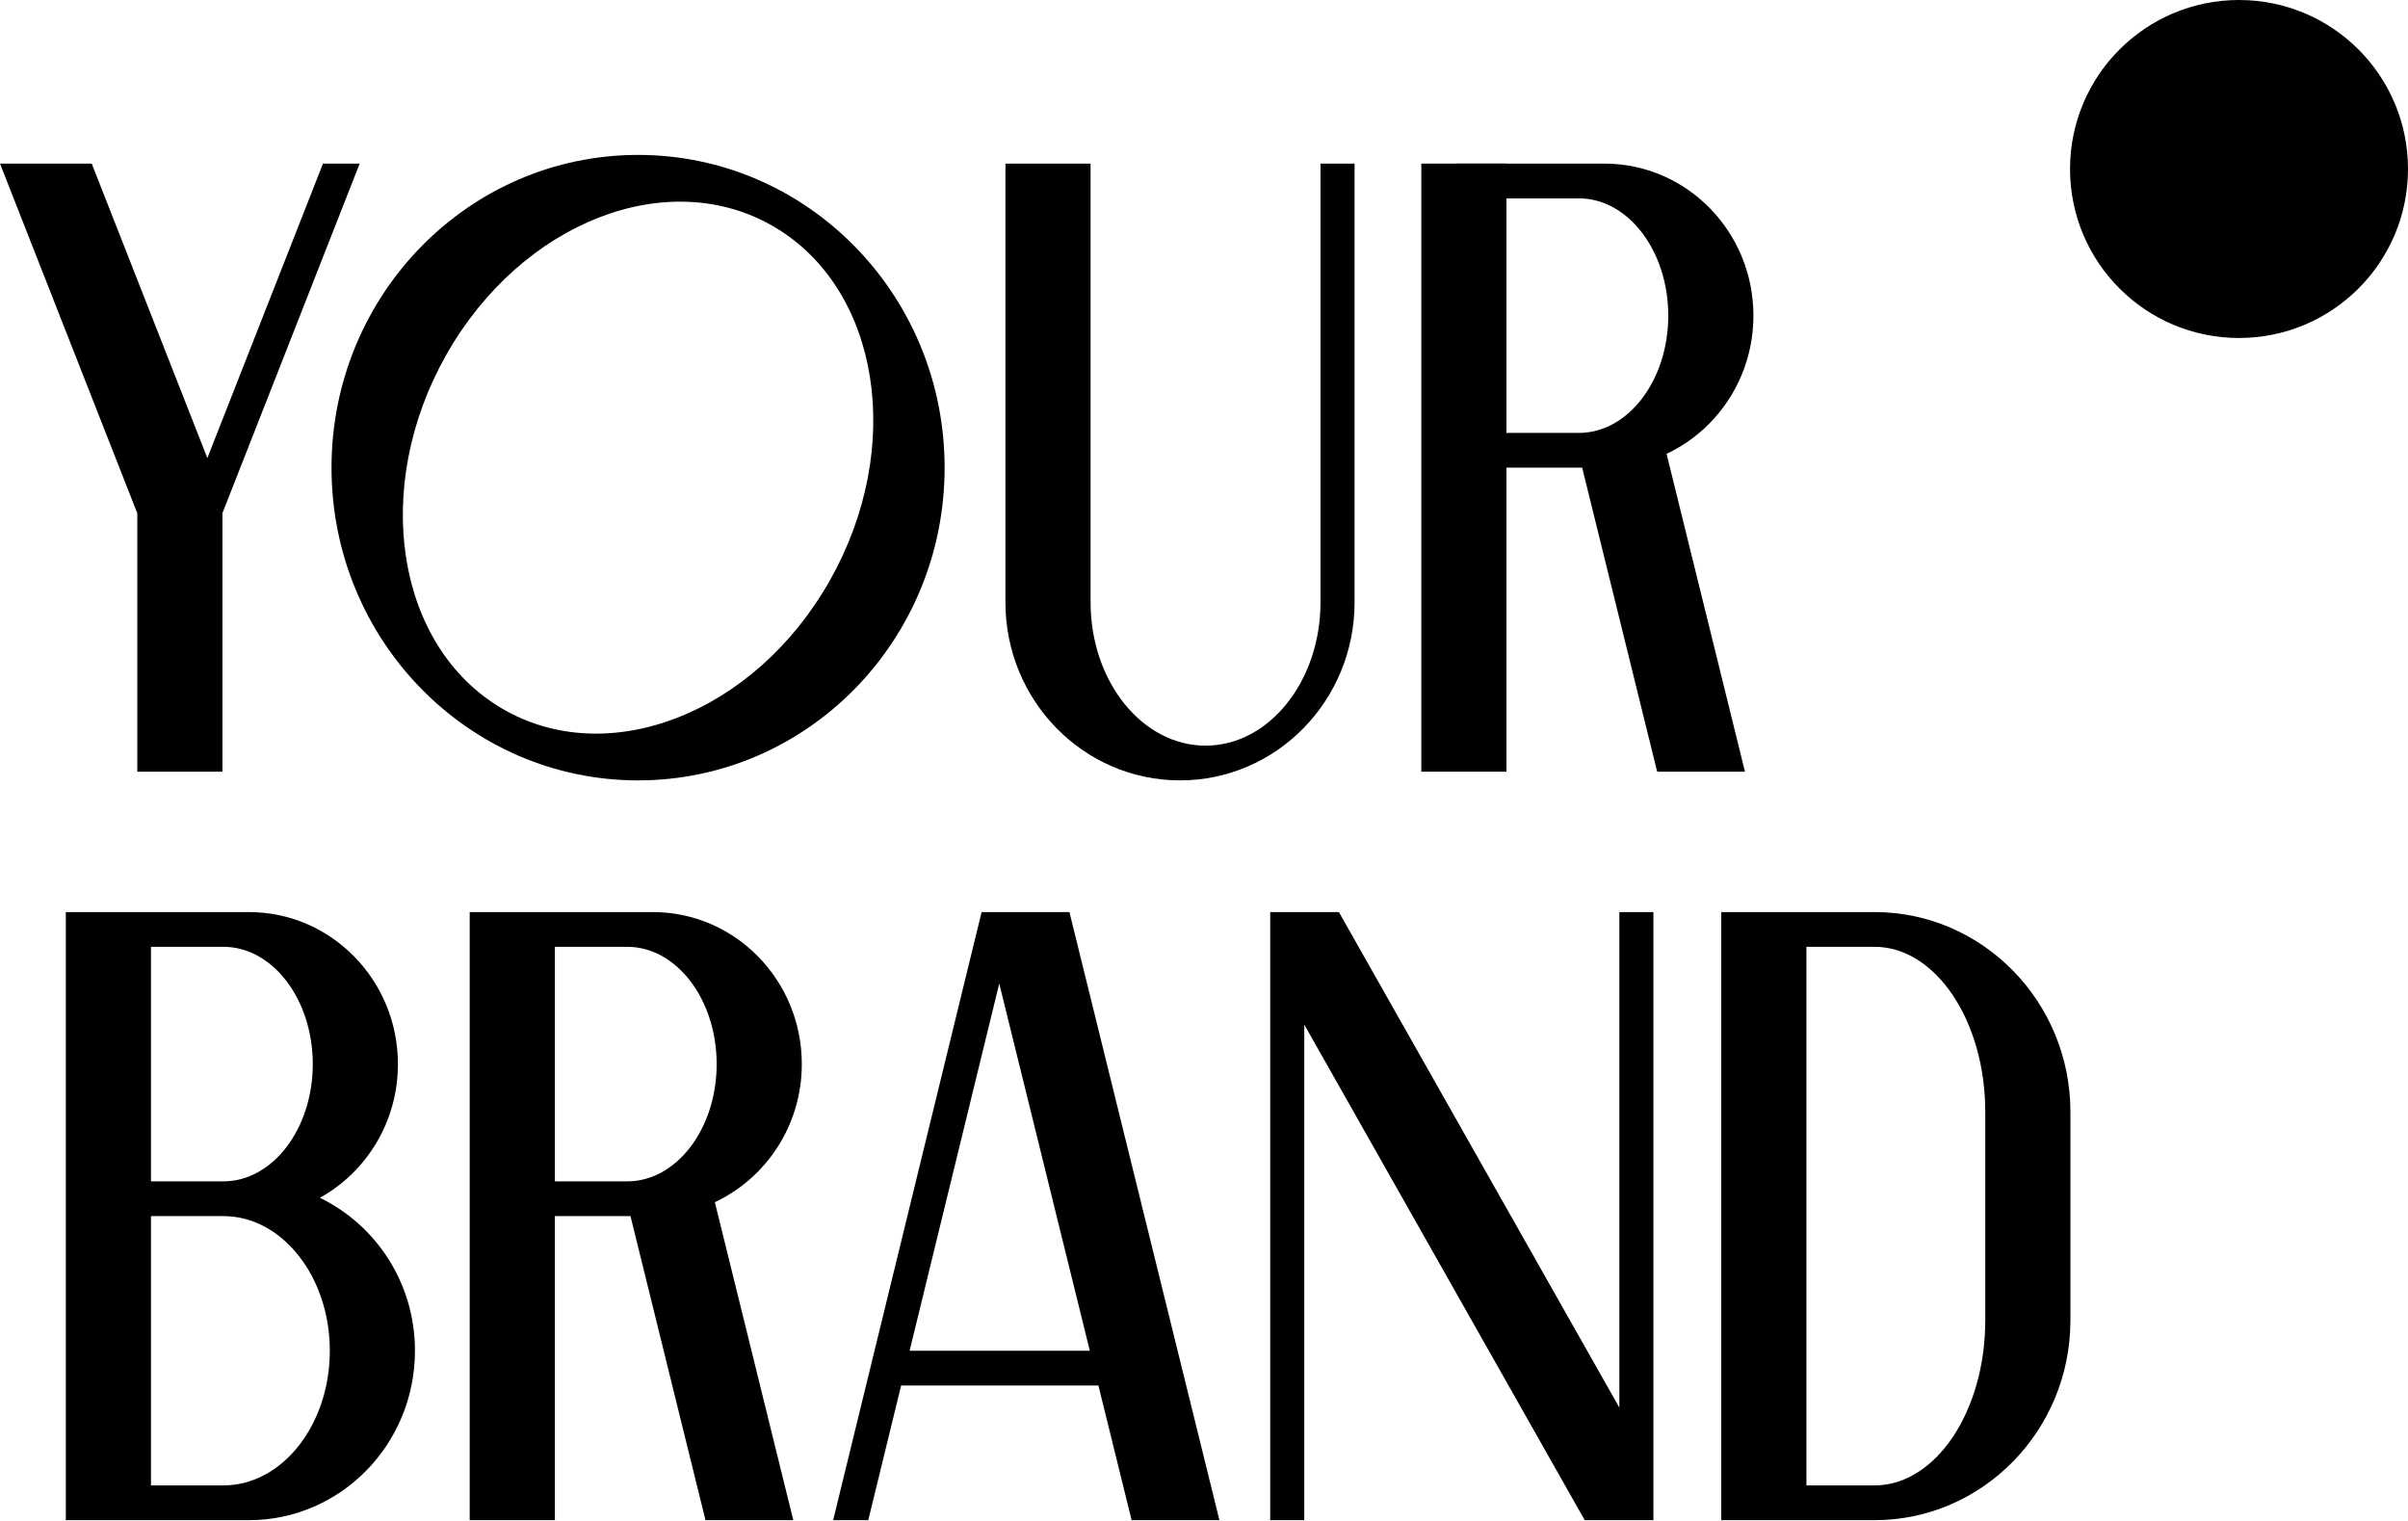 <svg width="171" height="108" viewBox="0 0 171 108" fill="none" xmlns="http://www.w3.org/2000/svg">
<circle cx="159" cy="12" r="12" fill="#010101"/>
<path d="M45.311 11C33.288 11 23.542 20.943 23.542 33.207C23.542 45.471 33.288 55.414 45.311 55.414C57.334 55.414 67.08 45.471 67.08 33.207C67.08 20.943 57.334 11 45.311 11ZM58.927 41.226C53.584 50.667 43.156 54.731 35.636 50.302C28.116 45.873 26.352 34.629 31.695 25.188C37.039 15.747 47.466 11.683 54.986 16.112C62.506 20.541 64.27 31.785 58.927 41.226Z" fill="black"/>
<path d="M114.995 64.764V99.951L95.08 64.764H90.202V107.944H92.621V72.756L112.536 107.944H117.414V64.764H114.995Z" fill="black"/>
<path d="M25.542 11.617H22.936L14.725 32.526L6.514 11.617H0L9.75 36.446V54.797H15.797V36.446H15.792L25.542 11.617Z" fill="black"/>
<path d="M80.36 107.944H86.595L75.943 64.764H69.708L59.165 107.944H61.658L63.992 98.382H78.001L80.36 107.944ZM64.594 95.915L70.96 69.839L77.392 95.915H64.594Z" fill="black"/>
<path d="M133.119 64.764H122.234V107.944H133.119C140.788 107.944 147.027 101.579 147.027 93.756V78.951C147.027 71.128 140.788 64.764 133.119 64.764ZM133.119 105.476H128.281V67.231H133.119C137.453 67.231 140.98 72.489 140.98 78.951V93.756C140.98 100.219 137.453 105.476 133.119 105.476Z" fill="black"/>
<path d="M22.716 85.053C26.017 83.226 28.258 79.659 28.258 75.559C28.258 69.597 23.52 64.764 17.676 64.764H4.675V107.944H17.676C24.189 107.944 29.468 102.559 29.468 95.915C29.468 91.114 26.703 86.982 22.716 85.053ZM15.862 67.231C19.363 67.231 22.211 70.967 22.211 75.559C22.211 80.151 19.363 83.886 15.862 83.886H10.722V67.231H15.862ZM15.862 105.476H10.722V86.354H15.862C20.03 86.354 23.421 90.643 23.421 95.915C23.421 101.187 20.03 105.476 15.862 105.476Z" fill="black"/>
<path d="M56.939 75.559C56.939 69.597 52.201 64.764 46.356 64.764H33.355V107.944H39.403V86.354H44.773L50.099 107.944H56.334L50.764 85.364C54.405 83.657 56.939 79.914 56.939 75.559ZM39.403 83.886V67.231H44.542C48.044 67.231 50.892 70.967 50.892 75.559C50.892 80.151 48.044 83.886 44.542 83.886H39.403Z" fill="black"/>
<path d="M93.773 11.617V42.769C93.773 48.381 90.111 52.947 85.61 52.947C81.109 52.947 77.446 48.381 77.446 42.769V11.617H71.399V42.769C71.399 49.753 76.949 55.414 83.796 55.414C90.642 55.414 96.192 49.753 96.192 42.769V11.617H93.773Z" fill="black"/>
<path d="M106.979 11.617H100.932V54.797H106.979V11.617Z" fill="black"/>
<path d="M105.293 30.74V33.207H113.934C119.778 33.207 124.516 28.374 124.516 22.412C124.516 16.45 119.778 11.617 113.934 11.617H103.352V14.085H112.12C115.621 14.085 118.469 17.82 118.469 22.412C118.469 27.004 115.621 30.74 112.12 30.74H105.293Z" fill="black"/>
<path d="M123.916 54.797L117.712 29.646L112.271 32.867L117.681 54.797H123.916Z" fill="black"/>
</svg>
